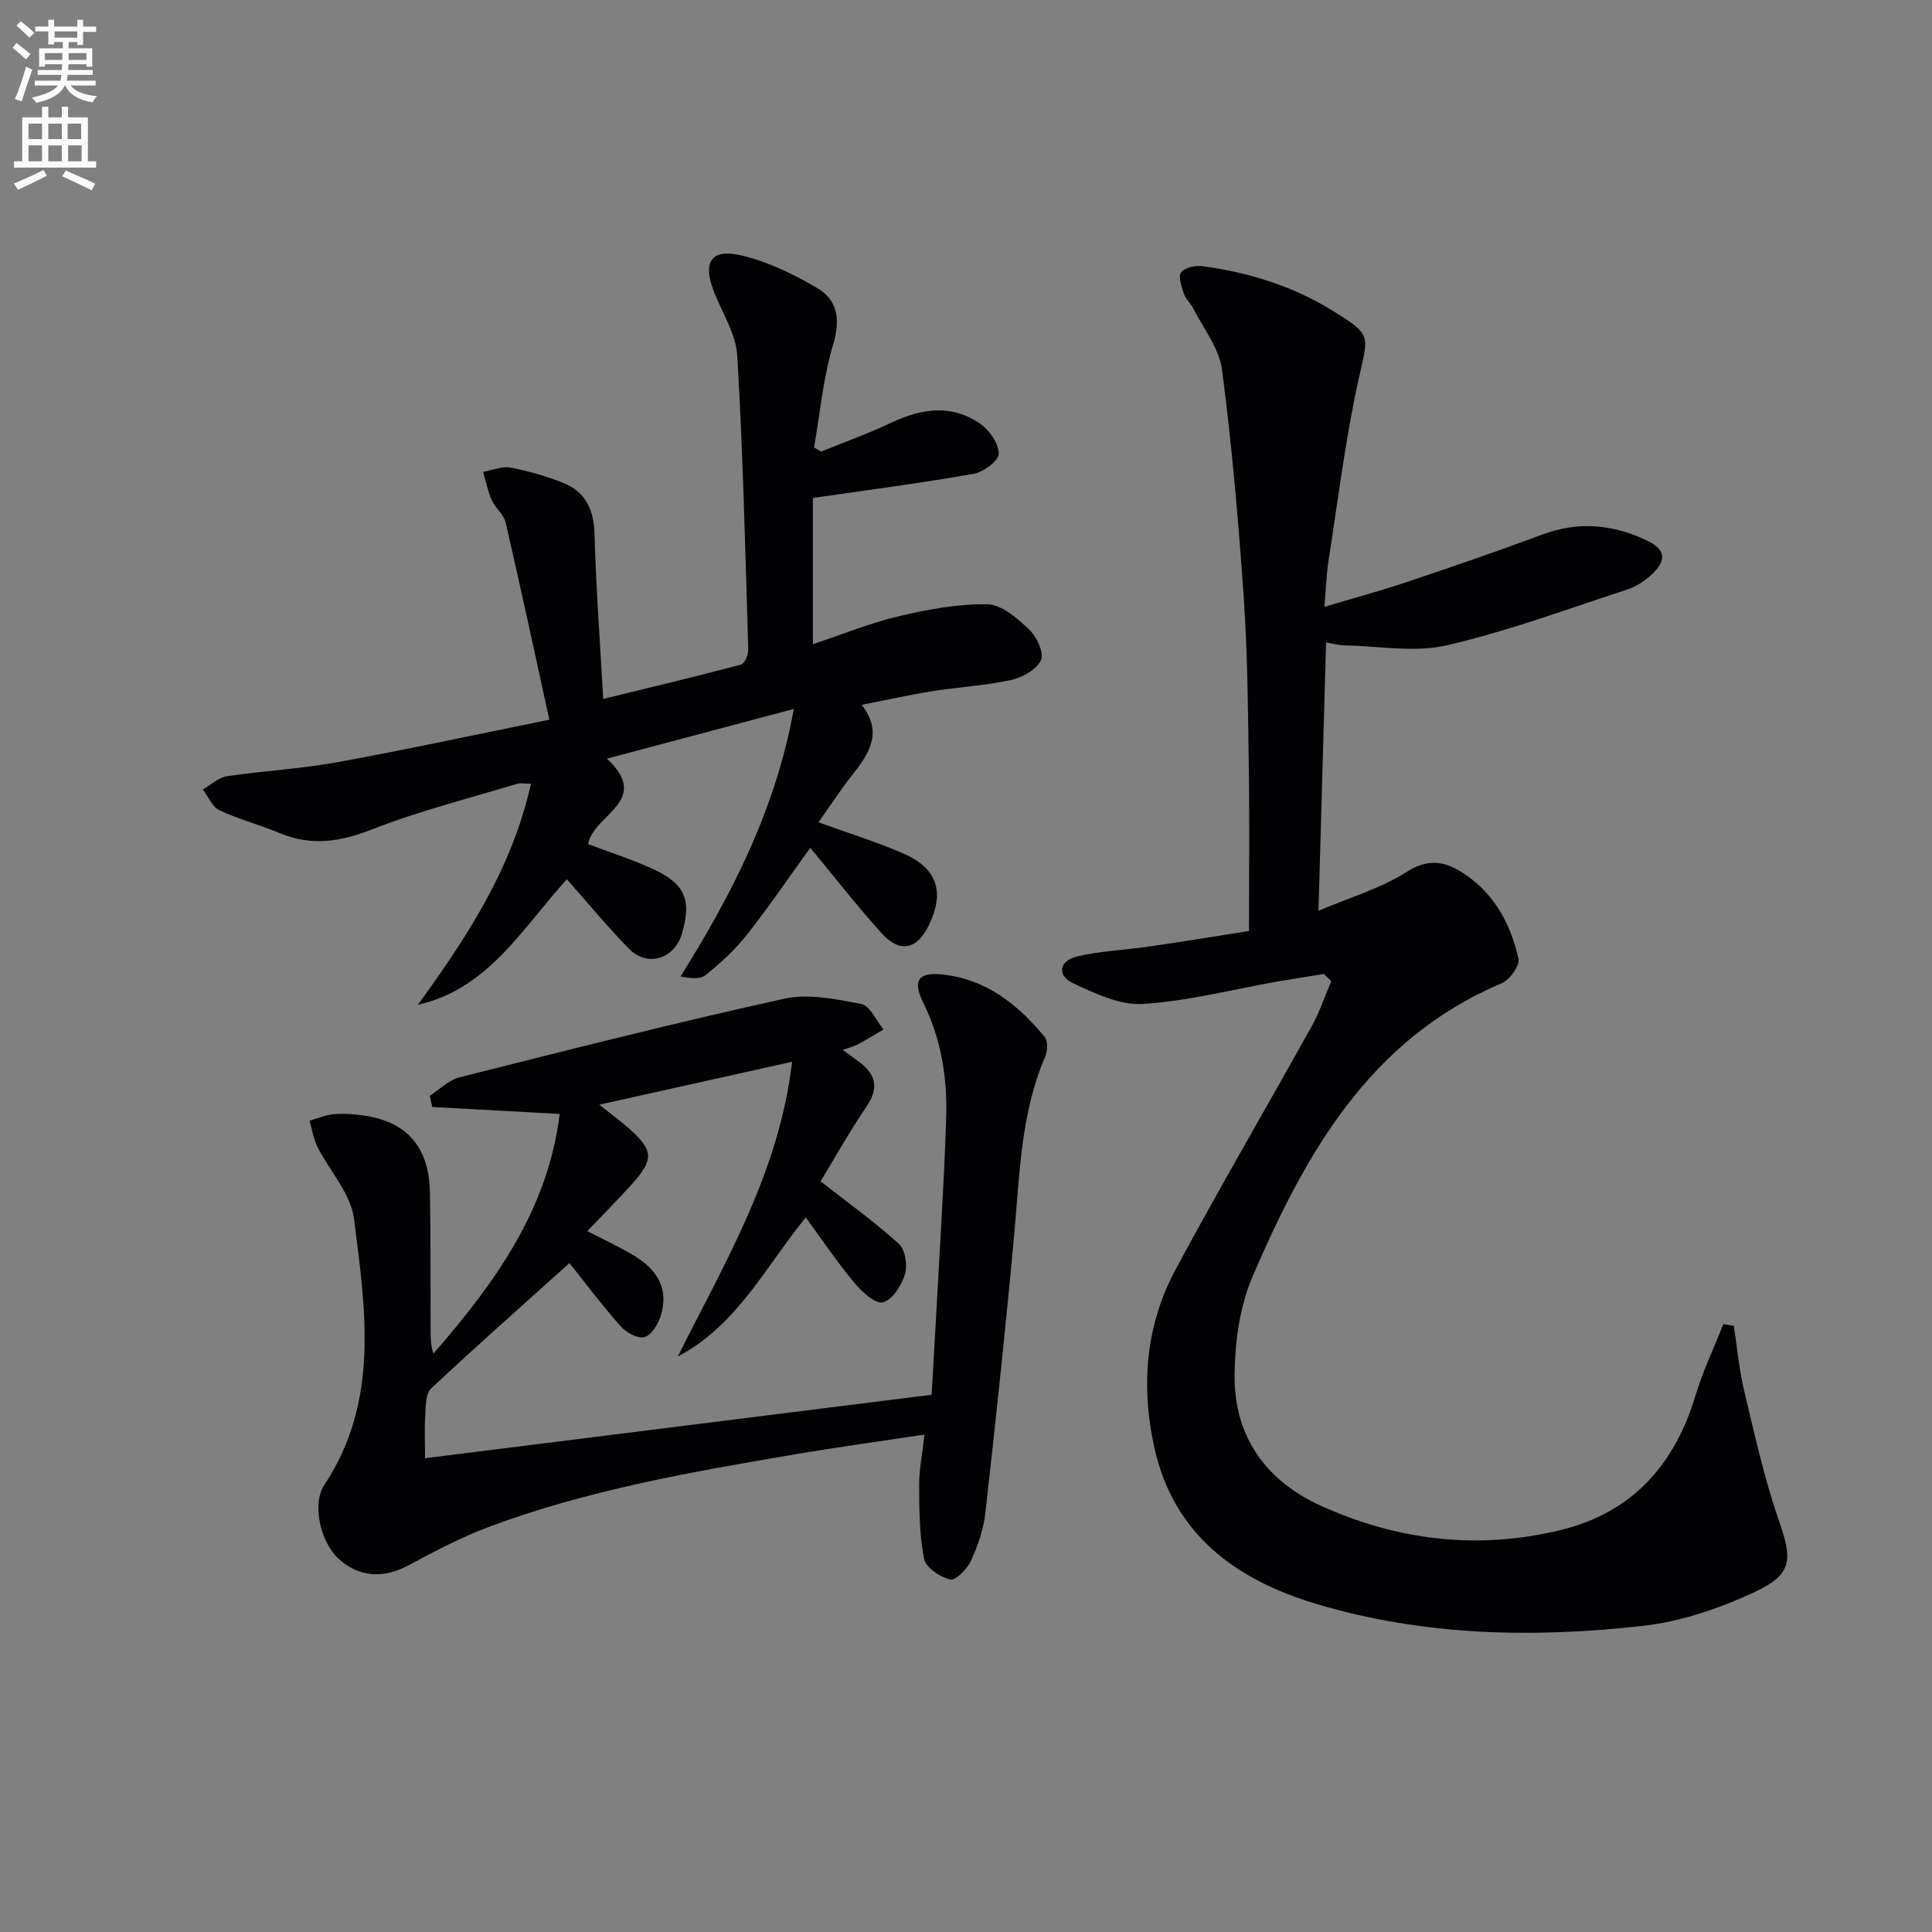 <svg enable-background="new 0 0 400 400" viewBox="0 0 400 400" xmlns="http://www.w3.org/2000/svg"><rect x="0" y="0" width="400" height="400" fill="#808080" stroke="none"/><path d="m2.6 9.9.8-1c.9.7 1.9 1.4 2.9 2.3l-.9 1.1c-1.1-1-2-1.8-2.8-2.4zm.5 10.6c.9-2.1 1.6-4.3 2.3-6.7.4.2.8.4 1.3.6-.7 2.1-1.5 4.3-2.2 6.6zm.3-15.2.9-.9c1 .8 2 1.6 2.8 2.4l-1 1c-.9-.9-1.8-1.7-2.7-2.5zm12.6-1.2h1.2v1.4h2.7v1.1h-2.7v2.7h-1.2v-.6h-1.8v1.3h4.9v3.8h-1.2v-.5h-3.7c0 .4-.1.9-.1 1.2h5.1v1h-5.2c0 .5-.1.9-.2 1.2h6v1h-5.2c1.1 1.3 2.9 2 5.5 2.2-.4.4-.7.8-.9 1.3-2.9-.5-4.8-1.6-5.7-3.5h-.1c-.8 1.7-2.7 2.9-5.9 3.6-.2-.4-.6-.8-.9-1.1 2.8-.6 4.6-1.4 5.4-2.5h-4.8v-1h5.3c.1-.3.2-.7.2-1.2h-4.9v-1h5c0-.4 0-.8.1-1.2h-3.6v.5h-1.2v-3.8h4.9v-1.3h-1.8v.5h-1.2v-2.7h-2.7v-1h2.7v-1.4h1.2v1.4h4.8zm-6.7 8.3h3.6c0-.4 0-.9 0-1.4h-3.6zm1.9-4.6h4.8v-1.3h-4.7v1.3zm6.7 3.2h-3.7v1.4h3.7z" fill="#fbfcfa"/><path d="m8.7 22.1h1.3v2.2h2.8v-2.2h1.3v2.2h4.1v9.1h1.7v1.3h-17v-1.3h1.7v-9.1h4.1zm.3 13.1.7 1.2c-1.8.9-3.8 1.9-6 2.9-.2-.4-.5-.8-.8-1.3 2.3-1 4.4-1.9 6.1-2.8zm-3.1-6.4h2.8v-3.2h-2.8zm0 4.6h2.8v-3.3h-2.8zm4.1-4.6h2.8v-3.2h-2.8zm0 4.6h2.8v-3.3h-2.8zm3.6 1.9c2.1.9 4.1 1.8 6.1 2.7l-.7 1.4c-2.2-1.1-4.2-2-6.1-2.9zm3.2-9.7h-2.8v3.2h2.8zm-2.7 7.8h2.8v-3.3h-2.8z" fill="#fbfcfa"/><g fill="#010104"><path d="m274.12 201.65c-3.21.52-6.42 1-9.62 1.56-9.29 1.64-18.52 4.05-27.87 4.65-4.74.3-9.91-2.17-14.47-4.3-3.35-1.56-2.91-4.63.76-5.51 4.8-1.16 9.83-1.33 14.75-2.05 6.88-1 13.74-2.12 20.92-3.24 0-11.68.13-22.96-.04-34.24-.17-11.64-.25-23.31-1.05-34.92-1.09-15.73-2.46-31.47-4.5-47.1-.58-4.42-3.87-8.5-5.98-12.71-.52-1.03-1.53-1.85-1.88-2.91-.48-1.47-1.26-3.59-.61-4.48.74-1.01 2.98-1.49 4.45-1.29 9.64 1.3 18.81 4.16 27.12 9.34 7.99 4.97 7.23 4.87 5.19 14.08-2.73 12.27-4.24 24.82-6.19 37.26-.46 2.91-.55 5.88-.9 9.85 6.08-1.82 11.59-3.3 16.99-5.11 9.44-3.17 18.87-6.4 28.2-9.88 7.33-2.73 14.31-2.1 21.25 1.09 4.09 1.88 4.63 4.04 1.42 7.1-1.4 1.33-3.16 2.55-4.98 3.15-12.45 4.07-24.79 8.66-37.51 11.61-6.69 1.55-14.08.15-21.15.02-1.26-.02-2.52-.39-3.87-.62-.52 18.46-1.03 36.52-1.57 55.57 6.63-2.83 12.99-4.66 18.32-8.09 5.04-3.24 8.84-1.75 12.63.97 5.77 4.15 8.96 10.28 10.45 17.05.31 1.41-1.8 4.36-3.45 5.06-27.42 11.59-40.66 35.31-51.59 60.7-2.67 6.21-3.66 13.55-3.73 20.39-.14 12.65 6.39 21.9 17.86 27.1 15.91 7.22 32.6 9.18 49.65 5.03 14.72-3.59 23.56-13.41 27.89-27.77 1.53-5.08 3.84-9.92 5.79-14.87.72.12 1.44.24 2.17.36.69 4.46 1.08 9 2.13 13.38 2.15 9 4.14 18.09 7.16 26.81 2.85 8.21 2.98 11.2-5.03 14.94-7.24 3.38-15.21 6.11-23.1 6.99-22.76 2.56-45.55 2.08-67.71-4.58-16.5-4.96-29.42-14.3-33.41-32.27-2.82-12.7-1.86-25.32 4.36-36.89 9.13-16.98 18.88-33.64 28.25-50.49 1.62-2.92 2.68-6.15 4-9.24-.5-.51-1-1-1.5-1.5z"/><path d="m88 301.91c35.4-4.43 69.97-8.76 104.88-13.14.66-11.61 1.33-22.86 1.93-34.11.42-7.8.87-15.61 1.09-23.42.23-8.23-1.05-16.18-4.77-23.69-2.27-4.59-.98-6.33 4.02-5.79 9.04.98 15.6 6.21 21.13 12.92.7.85.62 2.91.12 4.07-5.05 11.71-5.27 24.21-6.4 36.61-1.76 19.34-3.83 38.65-6 57.95-.38 3.39-1.59 6.81-3.03 9.93-.77 1.67-3.19 4.07-4.27 3.79-2.1-.54-5.02-2.48-5.38-4.28-.98-4.97-1-10.16-1.02-15.26-.01-3.26.66-6.52 1.1-10.47-9.26 1.4-18.08 2.6-26.84 4.09-21.43 3.64-42.86 7.36-63.32 15.01-5.72 2.14-11.21 5.02-16.6 7.93-5.25 2.84-10.43 2.55-14.65-1.43-3.64-3.44-5.46-11.24-2.83-15.2 11.5-17.35 8.5-36.39 6.13-55.11-.66-5.2-5.07-9.89-7.58-14.9-.83-1.65-1.09-3.58-1.62-5.38 1.7-.48 3.37-1.23 5.09-1.36 2.14-.17 4.34.01 6.47.34 8.69 1.34 13.19 6.59 13.36 15.82.17 9.49.11 18.99.14 28.49.01 1.59 0 3.19.58 4.94 12.63-14.52 23.7-29.7 26.15-49.63-9.09-.5-17.73-.97-26.38-1.44-.17-.77-.35-1.55-.52-2.32 2.04-1.31 3.92-3.26 6.15-3.82 22.35-5.63 44.7-11.31 67.2-16.27 5.04-1.11 10.76.07 15.99 1.09 1.81.35 3.08 3.44 4.6 5.27-1.75 1.03-3.48 2.1-5.27 3.06-.86.46-1.85.69-3.18 1.16 1.39 1.02 2.55 1.83 3.66 2.69 3.33 2.58 3.77 5.36 1.29 9.02-3.6 5.32-6.76 10.95-9.53 15.5 5.91 4.64 11.33 8.51 16.22 12.97 1.32 1.2 1.82 4.43 1.25 6.28-.7 2.3-2.62 5.34-4.56 5.81-1.59.38-4.38-2.19-5.92-4.05-3.5-4.19-6.56-8.75-10.06-13.53-8.39 10.32-14.28 22.41-26.49 28.79 9.72-19.43 21.02-38.16 23.66-61.01-13.47 3-26.15 5.82-39.91 8.88 2.55 2.04 4.37 3.37 6.06 4.85 5.15 4.52 5.31 6.45.76 11.52-2.88 3.21-5.94 6.27-9.31 9.81 3.24 1.67 6.31 3.11 9.23 4.8 5.63 3.26 7.65 7.42 5.95 12.82-.54 1.71-1.96 3.98-3.39 4.34-1.4.35-3.78-1.01-4.94-2.32-3.83-4.33-7.3-8.97-10.54-13.02-9.8 8.82-19.36 17.26-28.66 25.98-1.14 1.07-1.07 3.62-1.2 5.5-.18 2.78-.04 5.59-.04 8.92z"/><path d="m167.76 175.53c-4.32 5.97-8.52 12.16-13.14 18.02-2.44 3.1-5.44 5.84-8.52 8.33-1.14.92-3.23.67-5.2.28 10.78-17.23 19.69-34.65 23.45-55.38-13.12 3.49-25.57 6.8-38.69 10.29 9.41 8.81-2.91 11.59-3.9 17.69 4.35 1.65 8.9 3.1 13.22 5.06 6.89 3.12 8.29 6.5 6.18 13.56-1.55 5.17-7.11 6.91-10.9 3.08-4.43-4.49-8.44-9.4-12.9-14.42-9.23 10.14-16.21 22.67-30.84 25.99 10.15-13.97 19.48-28.18 23.41-45.76-1.13 0-2.1-.22-2.93.03-10.01 3.03-20.22 5.6-29.93 9.4-6.56 2.57-12.56 3.54-19.12.8-4.12-1.72-8.49-2.85-12.52-4.75-1.49-.7-2.31-2.82-3.43-4.29 1.64-.95 3.2-2.47 4.94-2.74 7.55-1.14 15.23-1.52 22.73-2.88 14.34-2.61 28.59-5.7 44.07-8.83-3.1-14.13-5.97-27.52-9.06-40.86-.39-1.67-2.14-2.97-2.87-4.61-.82-1.85-1.21-3.89-1.79-5.85 1.89-.33 3.89-1.21 5.66-.88 3.72.7 7.42 1.77 10.93 3.17 4.69 1.87 6.35 5.61 6.49 10.71.29 11.07 1.13 22.14 1.79 34.02 10.32-2.53 19.46-4.7 28.54-7.12.75-.2 1.53-2.07 1.49-3.14-.62-20.29-1.08-40.58-2.28-60.84-.27-4.56-3.22-8.96-4.91-13.45-2.25-5.95-.48-8.73 5.71-7.29 5.5 1.28 10.86 3.89 15.77 6.78 4.31 2.54 4.8 6.62 3.26 11.76-2.05 6.85-2.69 14.13-3.93 21.22l1.47.87c4.86-1.98 9.81-3.76 14.55-6 6.27-2.95 12.52-3.87 18.43.27 1.89 1.33 3.8 4.1 3.78 6.18-.02 1.46-3.16 3.79-5.19 4.15-10.91 1.92-21.9 3.35-33.28 5v30.27c6.17-2.05 11.86-4.39 17.77-5.78 6-1.41 12.24-2.59 18.35-2.48 2.96.05 6.22 2.92 8.66 5.23 1.56 1.48 3.13 4.86 2.44 6.34-.91 1.96-3.87 3.6-6.23 4.11-5.33 1.17-10.84 1.45-16.25 2.31-4.72.75-9.39 1.8-14.66 2.83 4.55 5.74 1.5 10.17-2.02 14.64-2.35 2.98-4.43 6.18-6.91 9.68 6.12 2.22 11.9 4.01 17.43 6.39 7.16 3.07 8.78 7.98 5.44 14.9-2.42 5-5.94 5.88-9.66 1.81-5.13-5.63-9.81-11.69-14.9-17.82z"/></g></svg>
